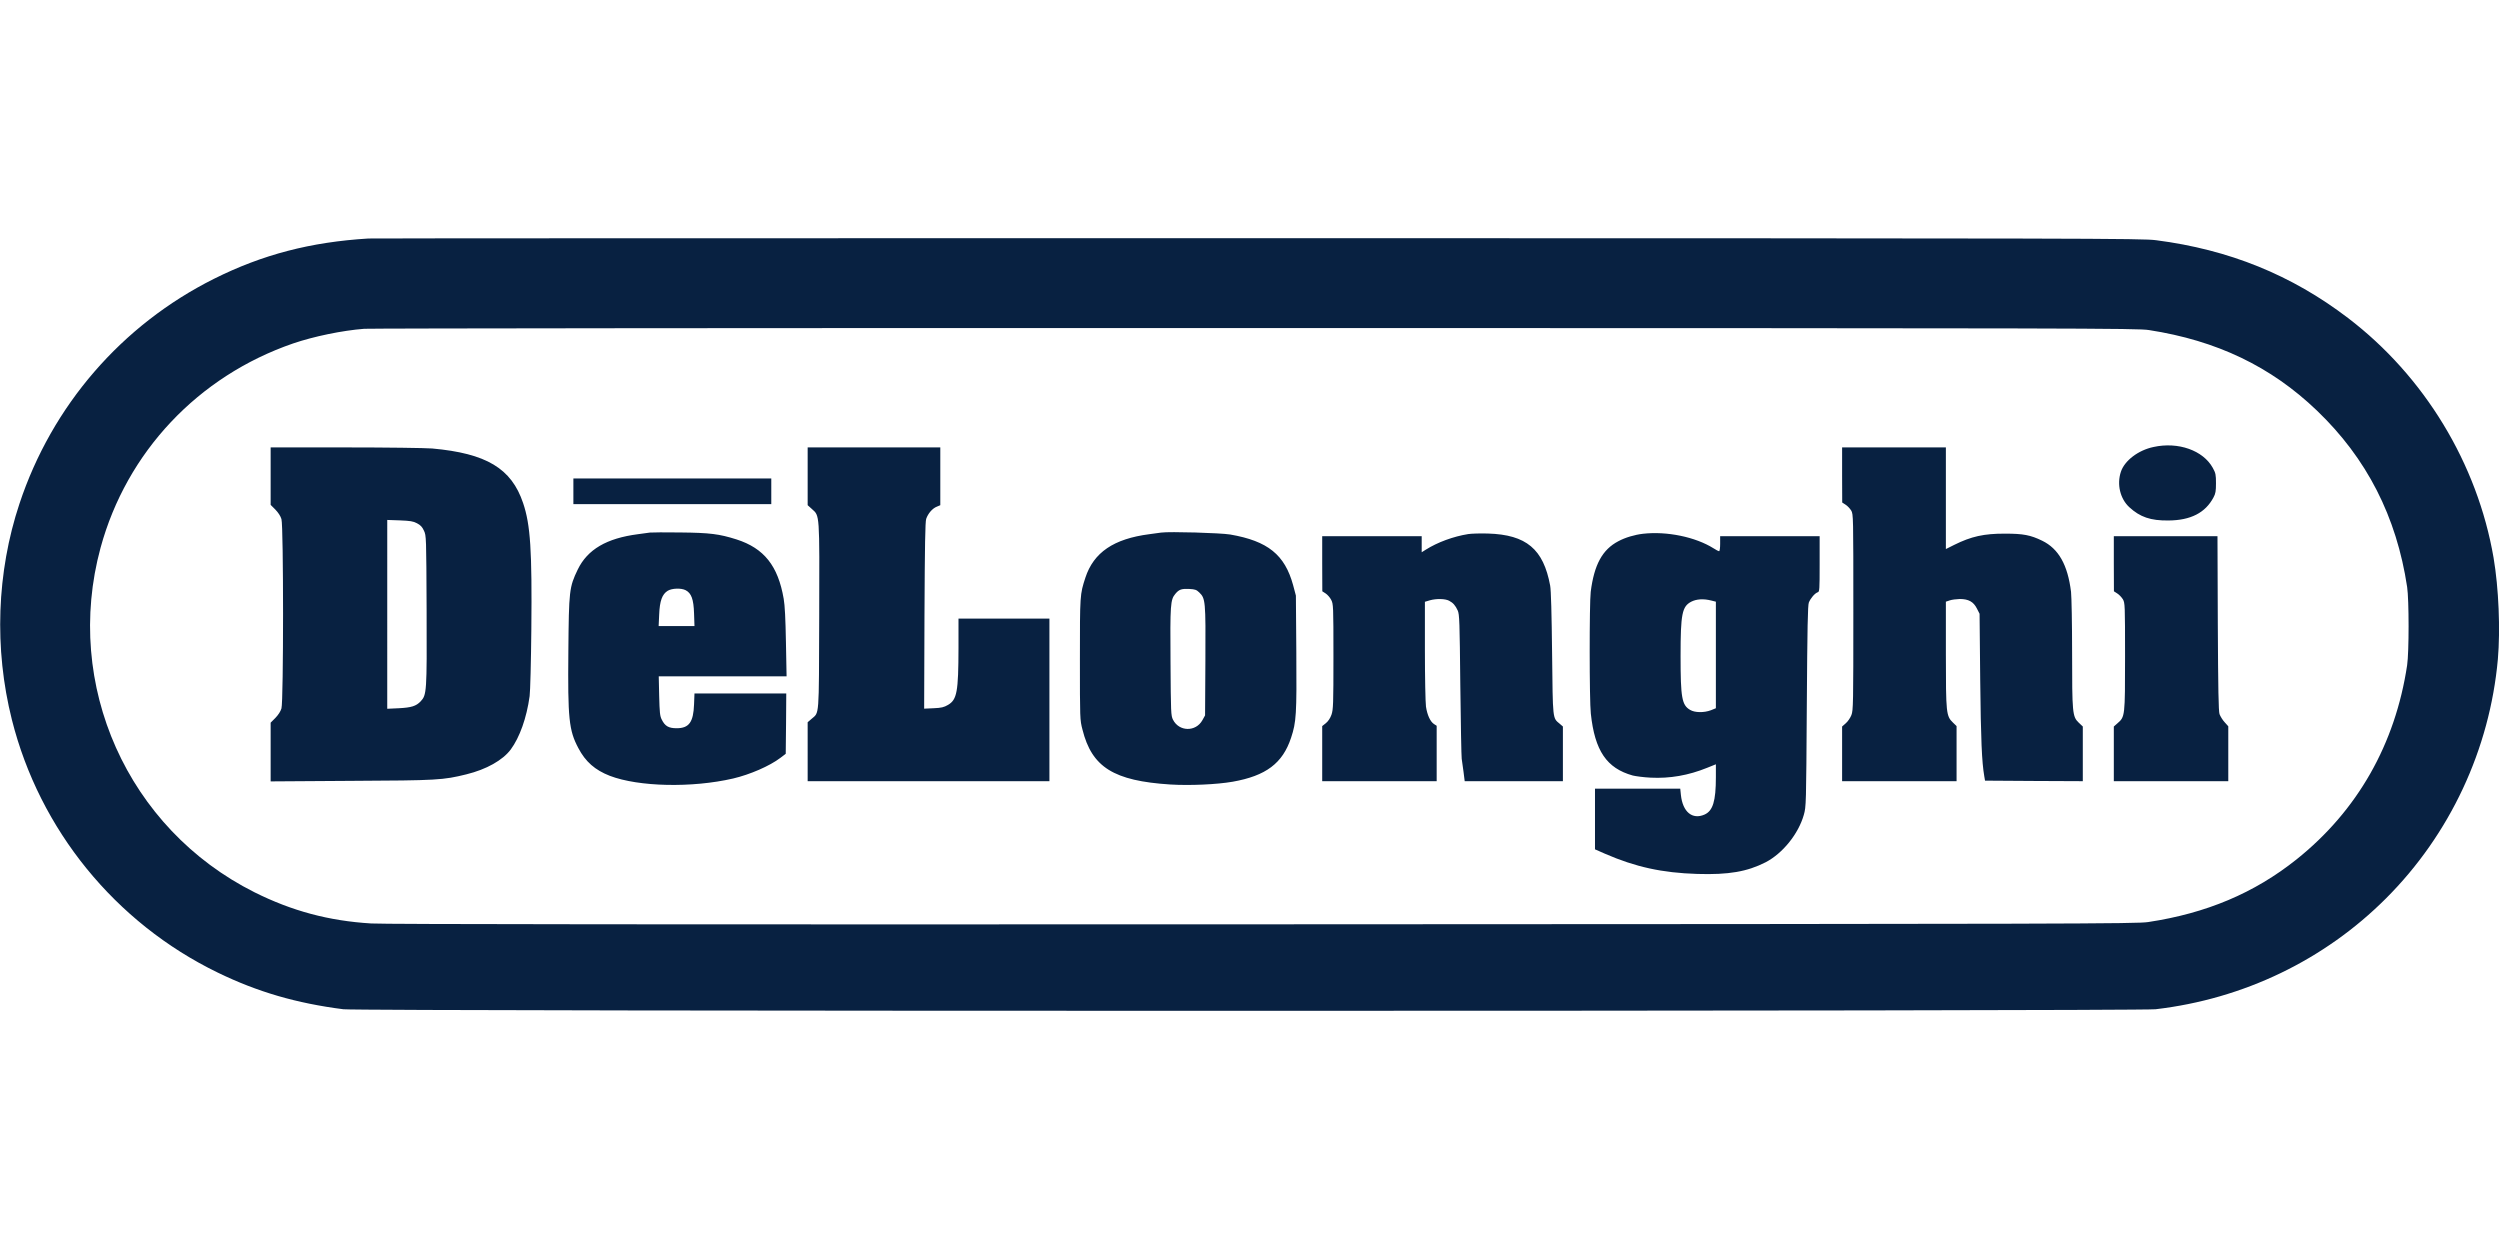 <?xml version="1.0"?>
<svg xmlns="http://www.w3.org/2000/svg" version="1.0" viewBox="0 -222.25 2337 1168.5"><g fill="#082141"><path d="M344.5.7C290.3 4 245.4 15.7 200 38.4 113.7 81.6 48.6 156.9 18.2 248.6c-21.3 64.1-23.8 135.5-7.1 201.9C37 553.4 107.7 640.4 203.5 686.9c37.2 18.1 73.6 28.7 117.5 34.3 15.7 2 1677 1.9 1694 0 82.2-9.6 157.7-45.9 215.5-103.7 59.8-59.8 96.9-139.3 104.5-223.5 2.4-27.7.8-66.4-4-94.8-15.1-88-64.7-169.8-136.1-224.2-52.7-40.2-111.1-63.9-179.4-72.7-13.4-1.7-50.4-1.8-840-1.9-454.3 0-828.2.1-831 .3zm1664.4 85.6c63.3 9.8 113.9 34 156.9 75.2 46.7 44.7 74.5 99.2 84.4 165 1.8 12.2 1.8 60.8 0 73-11.1 74-46.5 136.2-103.5 181.7-39.4 31.4-84.2 50.3-138.7 58.5-10.8 1.6-60.6 1.8-828 2.1-556.5.2-821.8 0-833-.8-39.7-2.4-74.1-11.7-109-29.1C119.2 552.4 59.2 418 94 289.8c24.4-89.5 91.2-160.4 180-191 19.4-6.6 45.9-12.1 66.5-13.7 6.1-.4 381.3-.8 834-.7 779.2.1 823.6.2 834.4 1.9z"/><path d="M2013.1 195.6c-14.3 3-27.1 12.8-30.5 23.2-3.9 11.7-.7 25.2 7.9 33.1 10 9.2 19.9 12.6 36.5 12.4 20.8-.1 34.6-7.2 42.2-21.6 1.9-3.5 2.3-5.8 2.3-13.2 0-8.1-.3-9.5-3-14.4-9-16.3-32.3-24.6-55.4-19.5zM253 222.9v26.8l4.4 4.4c2.7 2.8 4.9 6.1 5.7 8.9 2 6.6 2 170.4 0 177-.8 2.8-3 6.1-5.7 8.9l-4.4 4.4v54.9l75.3-.5c80.9-.4 85.8-.7 107.7-6.1 18.7-4.6 34-13.2 41.5-23.3 8.3-11.3 14.8-29.4 17.6-49.8.6-4.5 1.3-31.8 1.6-62.5.7-73.8-.8-97.6-7.7-118-10.9-32.4-34.3-46.4-85-51-6.5-.5-41.8-1-81.2-1H253v26.9zm136.8 44c3.3 1.7 4.9 3.4 6.5 6.9 2.2 4.7 2.2 5.3 2.5 74.6.3 76.8.1 78.9-5.6 85-4.2 4.4-8.6 5.8-20.4 6.4l-10.8.5V263.8l11.8.4c9.6.4 12.5.8 16 2.7zM755 223v27l4 3.6c7.3 6.6 7.1 3.1 6.8 100.5-.3 96.2.2 89.2-7.2 95.7l-3.6 3.1V508h226V356h-85v27.7c-.1 40.7-1.4 48.1-9.8 53-3.8 2.2-6.1 2.8-13.4 3.1l-8.9.4.3-86.8c.3-66.5.7-87.8 1.6-90.6 1.7-5 5.8-9.8 9.9-11.4l3.3-1.4v-54H755v27zm967-1.3.1 25.8 3.1 2c1.8 1.1 4.1 3.6 5.3 5.5 2 3.5 2 4.6 2 95 0 86-.1 91.8-1.8 96.2-1 2.6-3.4 6.1-5.3 7.7l-3.4 3V508h107v-51.5l-3.4-3.3c-6.3-6.1-6.6-8.6-6.6-63.9v-49.1l3.6-1.2c2-.7 6.2-1.2 9.4-1.3 8.1 0 12.8 2.5 16 8.9l2.5 4.9.6 62c.6 55.9 1.5 76.5 3.8 89.9l.7 4.1 45.7.3 45.7.2v-51.1l-3.9-3.7c-5.8-5.6-6.1-8.9-6.1-65.3 0-27.3-.5-52.2-1-56.9-3.1-25.2-11.6-40.3-27-47.8-10.9-5.3-17.7-6.6-34.5-6.6-19.9-.1-31.8 2.6-47.7 10.5l-7.8 3.9v-95h-97v25.7zM536 237v12h185v-24H536v12zm71.5 38.6c-1.6.2-6.6.9-11 1.5-29.5 3.8-47.3 14.3-56.4 33-8 16.6-8.3 19.6-8.8 76.4-.6 63.1.5 73.9 9.3 90.5 6.7 12.8 15.6 20.6 29.5 26 26.9 10.3 76.7 11.4 115.2 2.5 15.8-3.7 34.2-11.7 44.2-19.3l5-3.8.3-28.2.2-28.2h-85.8l-.4 10.2c-.6 16.7-4.7 22.3-16.3 22.3-7.5 0-10.9-2-13.9-8.1-1.7-3.3-2-6.6-2.4-22.2l-.4-18.2h119.5l-.6-31.8c-.4-21.9-1-34.5-2.1-40.7-5.3-30.8-18.3-47.2-44.1-55.5-16.2-5.1-24.6-6.2-52.5-6.5-14-.2-26.8-.1-28.5.1zm33.5 53.9c5.3 2.8 7.4 8.4 7.8 21.7l.4 11.8h-33.5l.5-10.8c.5-12.8 2.8-19 8-22.2 4-2.4 12.6-2.7 16.8-.5zm444.5-53.9c-1.6.2-6.6.9-11 1.5-33.4 4.3-52.2 17.1-59.9 40.7-5.1 15.7-5.1 16-5.1 76.2 0 56 0 56.6 2.4 65.8 8.8 35.2 29.2 47.9 82.2 51.3 18.1 1.1 43.3 0 58.2-2.6 31.1-5.5 46.7-17.2 54.6-41.1 4.9-14.8 5.3-21.7 4.9-79.9l-.4-53-2.6-9.8c-7.8-28.4-23.6-41.2-58.8-47.3-9.1-1.5-56.6-2.9-64.5-1.8zm35.5 55.9c5.9 5.7 6.1 7.8 5.8 64.2l-.3 50.8-2.5 4.5c-6.2 11.1-21.8 10.8-27.5-.5-1.9-3.8-2-6.3-2.3-54-.4-53.8-.1-58.1 4.5-63.6 3.5-4.2 5.7-4.9 13-4.6 5.4.3 6.7.7 9.3 3.2zm251.5-54.5c-13.8 2.2-28.6 7.6-39.7 14.6l-3.8 2.4v-15h-93v25.7l.1 25.8 3.1 2c1.7 1.1 4.1 3.8 5.2 6 2 3.9 2.1 5.3 2.1 53 0 45-.2 49.4-1.8 54.3-1.2 3.4-3.1 6.2-5.3 8l-3.4 2.7V508h107v-51.8l-2.5-1.6c-3.5-2.3-6.3-8.4-7.5-16.3-.5-3.7-1-27.3-1-52.4v-45.6l4.7-1.4c6.1-1.7 14.3-1.5 17.9.4 3.8 2 5.9 4.4 8.1 9.2 1.6 3.6 1.8 10.1 2.4 69.5.4 36 1 67.1 1.3 69s1.1 7.4 1.7 12.2l1.1 8.8h91.8v-51.1l-3-2.6c-6.7-5.6-6.4-3-7.1-65.8-.4-36.6-1-59.2-1.8-63.3-6.3-34.2-22.3-47.6-58.1-48.7-6.9-.2-15.2 0-18.5.5zm163.5-.3c-7.9.9-16.7 3.5-23.2 7-14.9 7.8-22.6 21.9-25.8 47.3-1.3 10.3-1.3 101.7.1 113.8 3.7 34.8 14.8 51.1 39.2 57.9 2.9.7 10.4 1.7 16.7 2 18 .9 35.3-2.1 52.8-9.2l8.2-3.3v12.1c0 22.4-2.8 31.4-10.6 34.9-11.4 5-20.4-2.4-22.1-18.3l-.6-5.9H1491v56.7l9.3 4.1c28.5 12.4 53.5 17.9 86.3 18.9 29.4.9 46.6-2.1 63.9-10.9 16-8.3 30.7-26.6 35.7-44.3 2.2-7.9 2.2-8.9 2.8-101.5.5-74.7.9-94.2 1.9-97 1.6-4 5.6-8.7 8.3-9.6 1.7-.5 1.8-2.2 1.8-26.5V279h-93v7c0 4.1-.4 7-1 7s-2.9-1.2-5.2-2.7c-16.9-10.6-43.6-16.1-65.8-13.6zm63.6 62.4 4.4 1.1v99.6l-4.7 1.9c-6.4 2.4-14.9 2.3-19.3-.3-7.8-4.5-9-11.2-9-50.4 0-39.5 1.4-46.3 10-50.8 4.9-2.5 11.5-2.9 18.6-1.1zm376.4-34.4.1 25.8 3.1 2c1.8 1.1 4.1 3.6 5.3 5.5 1.9 3.4 2 4.9 2 53.5 0 55.9 0 56.3-7.1 62.4l-3.4 3V508h107v-51.3l-3.4-3.8c-1.9-2-4-5.5-4.8-7.6-.9-2.9-1.3-22.2-1.6-85.1l-.3-81.2H1976v25.7z"/></g></svg>
